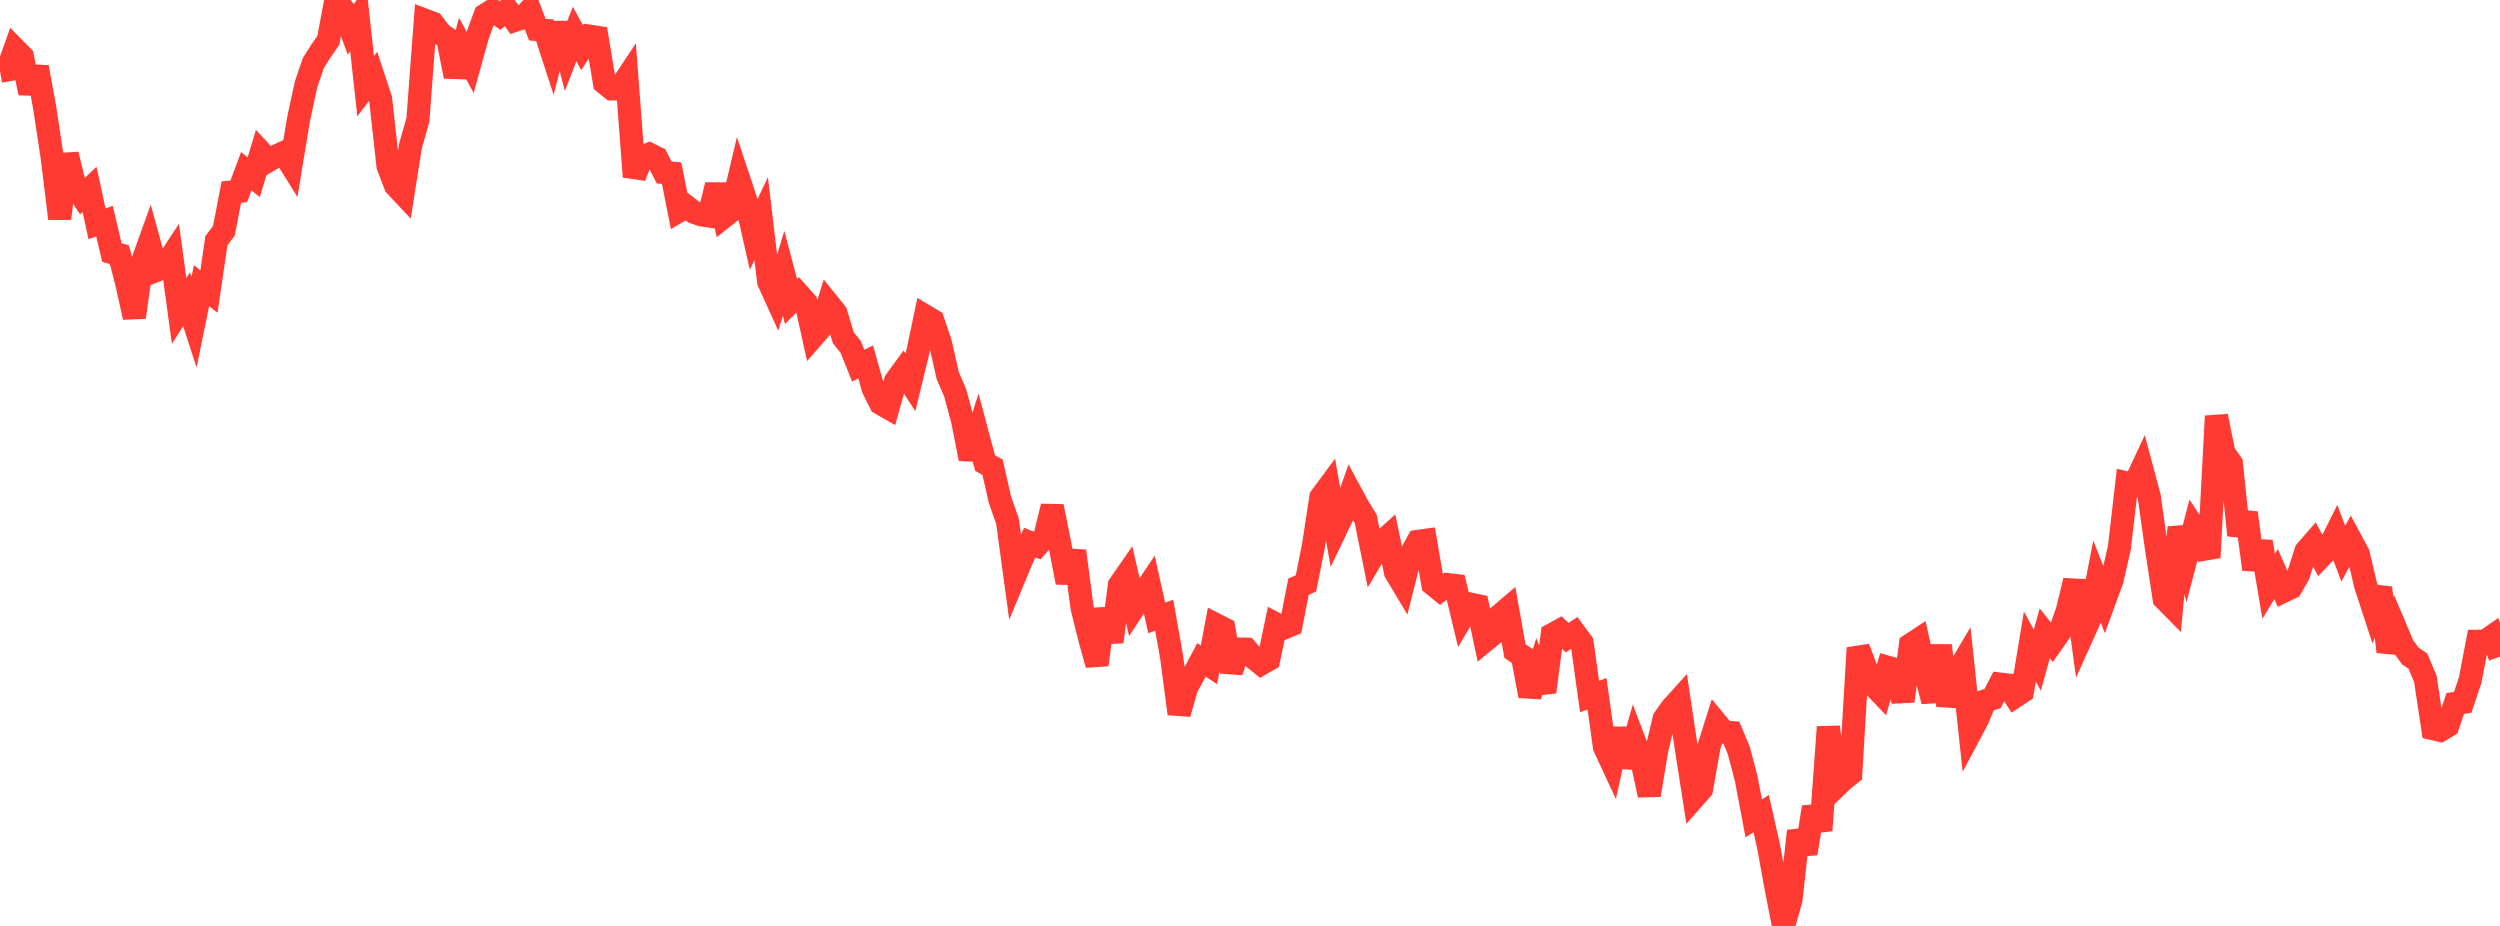 <?xml version="1.0" standalone="no"?>
<!DOCTYPE svg PUBLIC "-//W3C//DTD SVG 1.1//EN" "http://www.w3.org/Graphics/SVG/1.1/DTD/svg11.dtd">

<svg width="135" height="50" viewBox="0 0 135 50" preserveAspectRatio="none" 
  xmlns="http://www.w3.org/2000/svg"
  xmlns:xlink="http://www.w3.org/1999/xlink">


<polyline points="0.0, 3.846 0.403, 3.774 0.806, 2.649 1.209, 3.058 1.612, 5.019 2.015, 3.628 2.418, 5.846 2.821, 8.51 3.224, 11.805 3.627, 8.339 4.03, 10.003 4.433, 10.608 4.836, 10.224 5.239, 12.087 5.642, 11.941 6.045, 13.639 6.448, 13.752 6.851, 15.313 7.254, 17.134 7.657, 14.239 8.06, 13.121 8.463, 14.595 8.866, 14.437 9.269, 13.823 9.672, 16.791 10.075, 16.157 10.478, 17.399 10.881, 15.428 11.284, 15.74 11.687, 12.993 12.09, 12.464 12.493, 10.372 12.896, 10.333 13.299, 9.245 13.701, 9.573 14.104, 8.237 14.507, 8.67 14.91, 8.433 15.313, 8.246 15.716, 8.897 16.119, 6.453 16.522, 4.576 16.925, 3.392 17.328, 2.762 17.731, 2.176 18.134, 0.0 18.537, 0.509 18.94, 1.591 19.343, 0.993 19.746, 4.655 20.149, 4.124 20.552, 5.344 20.955, 8.968 21.358, 10.019 21.761, 10.448 22.164, 7.889 22.567, 6.472 22.97, 1.102 23.373, 1.255 23.776, 1.794 24.179, 2.09 24.582, 4.128 24.985, 2.63 25.388, 3.369 25.791, 1.919 26.194, 0.814 26.597, 0.56 27.0, 0.838 27.403, 0.529 27.806, 1.099 28.209, 0.966 28.612, 0.541 29.015, 1.596 29.418, 1.634 29.821, 2.874 30.224, 1.275 30.627, 2.872 31.03, 1.838 31.433, 2.573 31.836, 1.956 32.239, 2.018 32.642, 4.476 33.045, 4.801 33.448, 4.806 33.851, 4.199 34.254, 9.543 34.657, 8.496 35.06, 8.326 35.463, 8.528 35.866, 9.315 36.269, 9.351 36.672, 11.391 37.075, 11.157 37.478, 11.466 37.881, 11.602 38.284, 11.662 38.687, 9.988 39.09, 11.707 39.493, 11.388 39.896, 9.682 40.299, 10.89 40.701, 12.662 41.104, 11.805 41.507, 15.208 41.91, 16.092 42.313, 14.759 42.716, 16.283 43.119, 15.877 43.522, 16.334 43.925, 18.159 44.328, 17.698 44.731, 16.398 45.134, 16.899 45.537, 18.234 45.94, 18.739 46.343, 19.745 46.746, 19.547 47.149, 20.977 47.552, 21.786 47.955, 22.016 48.358, 20.579 48.761, 20.028 49.164, 20.65 49.567, 18.99 49.97, 17.072 50.373, 17.312 50.776, 18.514 51.179, 20.288 51.582, 21.218 51.985, 22.72 52.388, 24.773 52.791, 23.493 53.194, 25.007 53.597, 25.226 54.0, 26.995 54.403, 28.139 54.806, 31.097 55.209, 30.127 55.612, 29.299 56.015, 29.462 56.418, 29.006 56.821, 27.345 57.224, 29.364 57.627, 31.455 58.03, 29.753 58.433, 32.824 58.836, 34.443 59.239, 35.897 59.642, 32.891 60.045, 34.661 60.448, 31.599 60.851, 31.017 61.254, 32.781 61.657, 32.165 62.06, 31.564 62.463, 33.366 62.866, 33.222 63.269, 35.484 63.672, 38.541 64.075, 37.132 64.478, 36.393 64.881, 35.631 65.284, 35.901 65.687, 33.749 66.09, 33.955 66.493, 36.266 66.896, 35.05 67.299, 35.056 67.701, 35.525 68.104, 35.85 68.507, 35.617 68.91, 33.704 69.313, 33.916 69.716, 33.75 70.119, 31.682 70.522, 31.503 70.925, 29.488 71.328, 26.854 71.731, 26.309 72.134, 28.592 72.537, 27.753 72.94, 26.614 73.343, 27.357 73.746, 28.014 74.149, 30.006 74.552, 29.325 74.955, 28.966 75.358, 30.9 75.761, 31.573 76.164, 29.973 76.567, 29.237 76.97, 29.181 77.373, 31.547 77.776, 31.873 78.179, 31.57 78.582, 31.617 78.985, 33.3 79.388, 32.622 79.791, 32.707 80.194, 34.597 80.597, 34.268 81.0, 33.223 81.403, 32.879 81.806, 35.154 82.209, 35.425 82.612, 37.577 83.015, 36.329 83.418, 37.364 83.821, 34.269 84.224, 34.048 84.627, 34.433 85.03, 34.167 85.433, 34.717 85.836, 37.61 86.239, 37.464 86.642, 40.339 87.045, 41.206 87.448, 39.358 87.851, 41.406 88.254, 40.014 88.657, 41.072 89.06, 42.935 89.463, 40.501 89.866, 38.812 90.269, 38.242 90.672, 37.796 91.075, 40.489 91.478, 43.073 91.881, 42.615 92.284, 40.321 92.687, 39.042 93.09, 39.532 93.493, 39.561 93.896, 40.528 94.299, 42.064 94.701, 44.192 95.104, 43.935 95.507, 45.726 95.91, 47.951 96.313, 50.0 96.716, 48.553 97.119, 44.876 97.522, 46.088 97.925, 43.588 98.328, 44.842 98.731, 39.257 99.134, 42.487 99.537, 42.097 99.94, 41.78 100.343, 34.988 100.746, 36.046 101.149, 36.99 101.552, 37.412 101.955, 36.04 102.358, 36.157 102.761, 37.862 103.164, 34.82 103.567, 34.556 103.97, 36.319 104.373, 37.867 104.776, 34.865 105.179, 38.097 105.582, 36.497 105.985, 35.813 106.388, 39.588 106.791, 38.832 107.194, 37.851 107.597, 37.724 108.0, 36.941 108.403, 36.991 108.806, 37.614 109.209, 37.348 109.612, 34.914 110.015, 35.65 110.418, 34.201 110.821, 34.707 111.224, 34.134 111.627, 33.014 112.03, 31.356 112.433, 34.348 112.836, 33.453 113.239, 31.409 113.642, 32.433 114.045, 31.333 114.448, 29.565 114.851, 26.085 115.254, 26.182 115.657, 25.318 116.06, 26.823 116.463, 29.702 116.866, 32.328 117.269, 32.736 117.672, 28.48 118.075, 30.04 118.478, 28.503 118.881, 29.125 119.284, 30.106 119.687, 22.469 120.09, 24.457 120.493, 25.029 120.896, 28.902 121.299, 27.694 121.701, 30.739 122.104, 29.254 122.507, 31.658 122.91, 30.998 123.313, 31.924 123.716, 31.729 124.119, 31.021 124.522, 29.763 124.925, 29.3 125.328, 30.055 125.731, 29.634 126.134, 28.825 126.537, 29.9 126.94, 29.154 127.343, 29.904 127.746, 31.614 128.149, 32.845 128.552, 31.744 128.955, 35.193 129.358, 33.925 129.761, 34.878 130.164, 35.429 130.567, 35.7 130.97, 36.666 131.373, 39.344 131.776, 39.438 132.179, 39.196 132.582, 37.987 132.985, 37.93 133.388, 36.729 133.791, 34.631 134.194, 34.628 134.597, 34.347 135.0, 35.46" fill="none" stroke="#ff3a33" stroke-width="1.25"/>

</svg>